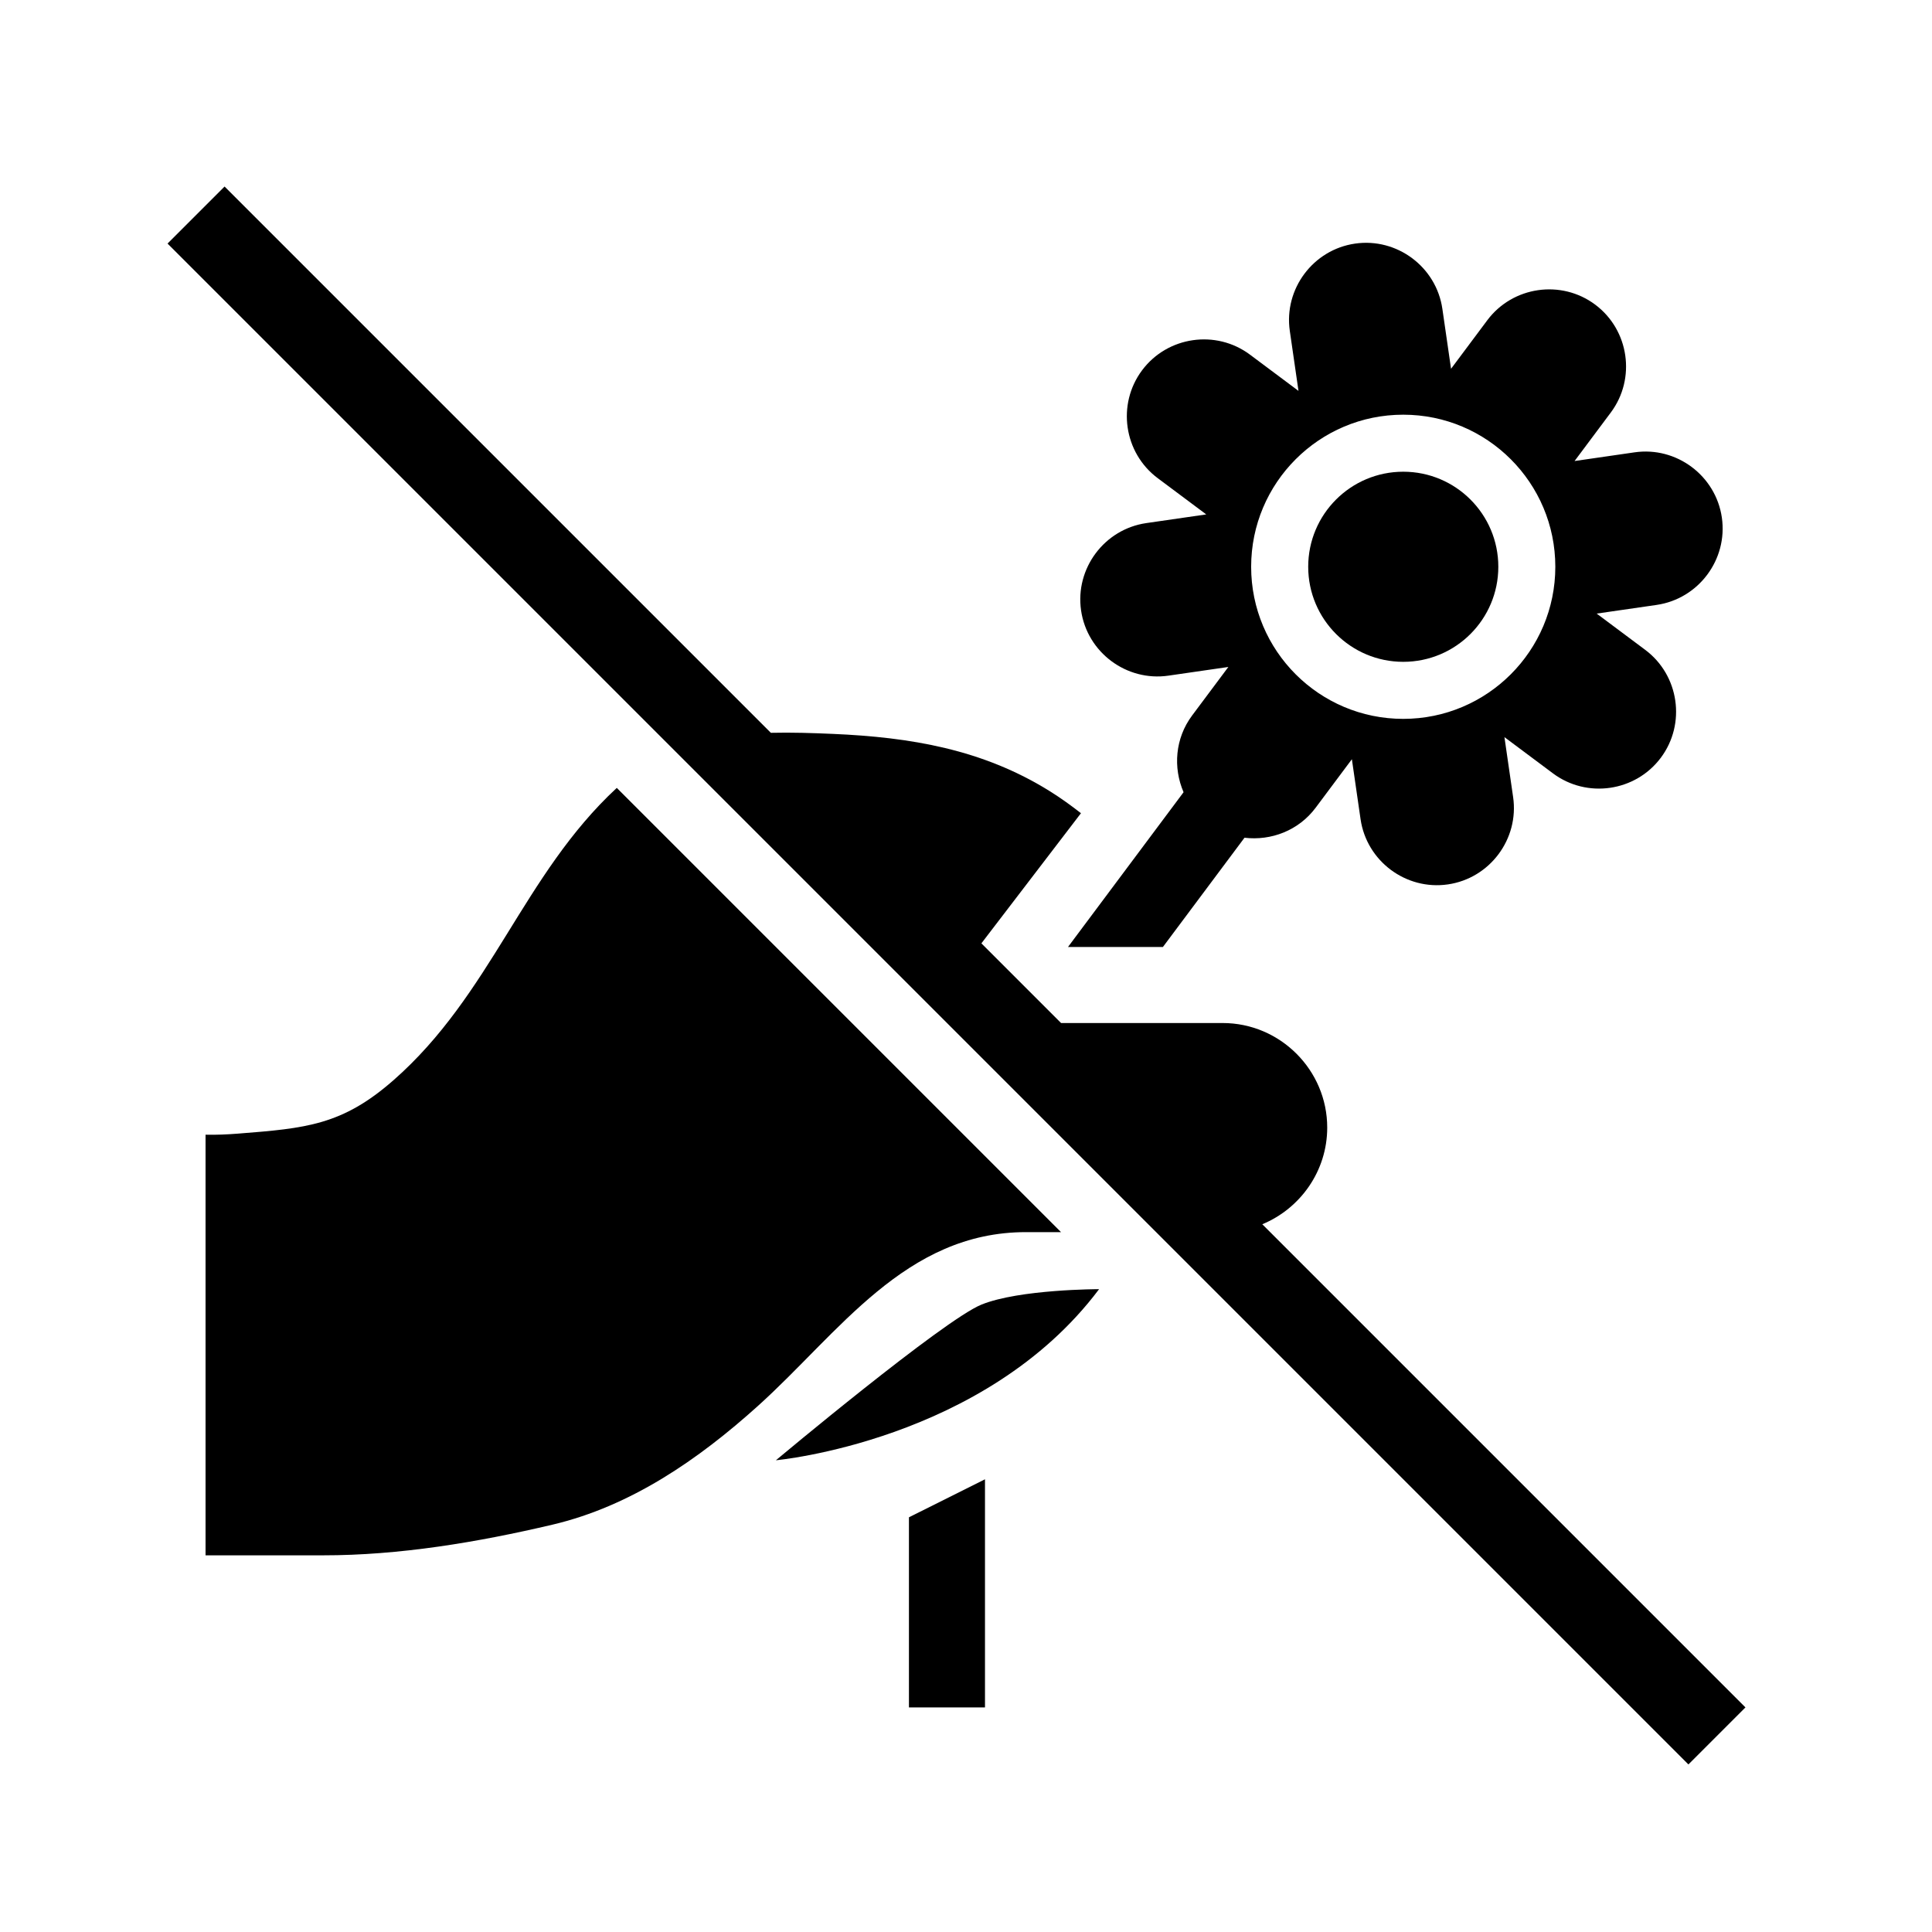 <?xml version="1.0" encoding="UTF-8"?>
<!-- Uploaded to: SVG Repo, www.svgrepo.com, Generator: SVG Repo Mixer Tools -->
<svg fill="#000000" width="800px" height="800px" version="1.1" viewBox="144 144 512 512" xmlns="http://www.w3.org/2000/svg">
 <g>
  <path d="m384.88 546.1v50.383h20.152v-60.457z"/>
  <path d="m435.27 485.64c-30.23 40.305-85.648 45.344-85.648 45.344s44.398-37.156 54.473-41.25c10.078-4.094 31.176-4.094 31.176-4.094z"/>
  <path d="m248.25 430.29c-13.547 11.879-23.105 12.723-41.184 14.133-2.859 0.223-5.731 0.352-8.594 0.285v111.47h31.098c20.301 0.016 41.031-3.465 60.805-8.117 20.828-4.898 38.727-17.297 54.414-31.41 21.508-19.352 39.078-46.168 71.18-46.125h1.551c0.039 0 0.074 0.004 0.109 0.004h7.555l-117.73-117.73c-24.855 23.027-33.184 54.672-59.203 77.492z"/>
  <path d="m478.52 468.44c10.07-4.164 17.207-14.094 17.207-25.617 0-15.242-12.469-27.711-27.711-27.711h-42.824l-21.113-21.113 26.387-34.492c-2.664-2.074-5.398-4.051-8.262-5.836-17.816-11.109-36.934-14.297-57.531-15.184-5.266-0.227-10.812-0.418-16.391-0.285l-144.77-144.77-15.113 15.113 403.05 403.05 15.113-15.113z"/>
  <path d="m600.31 281.16c-1.613-11.117-12.027-18.898-23.145-17.285l-15.887 2.301 9.605-12.859c6.723-9 4.859-21.867-4.144-28.59-9-6.723-21.867-4.856-28.59 4.144l-9.605 12.859-2.301-15.887c-1.613-11.117-12.027-18.898-23.145-17.285-11.117 1.613-18.898 12.027-17.285 23.145l2.301 15.887-12.859-9.605c-9-6.723-21.867-4.859-28.59 4.144-6.723 9-4.859 21.867 4.144 28.59l12.859 9.605-15.887 2.301c-11.117 1.613-18.898 12.027-17.285 23.145s12.027 18.898 23.145 17.285l15.887-2.301-9.605 12.859c-4.523 6.055-5.074 13.828-2.266 20.332l-30.629 41.02h25.152l21.625-28.957c7.035 0.844 14.328-1.891 18.852-7.945l9.605-12.859 2.301 15.887c1.613 11.117 12.027 18.898 23.145 17.285 11.117-1.613 18.898-12.027 17.285-23.145l-2.301-15.887 12.859 9.605c9 6.723 21.867 4.859 28.59-4.144 6.723-9 4.859-21.867-4.144-28.59l-12.859-9.605 15.887-2.301c11.117-1.617 18.895-12.031 17.285-23.148zm-84.438 53.348c-22.258 0-40.305-18.047-40.305-40.305 0-22.258 18.047-40.305 40.305-40.305s40.305 18.047 40.305 40.305c0 22.258-18.047 40.305-40.305 40.305z"/>
  <path d="m541.07 294.2c0 13.91-11.281 25.191-25.191 25.191-13.914 0-25.191-11.281-25.191-25.191 0-13.914 11.277-25.191 25.191-25.191 13.91 0 25.191 11.277 25.191 25.191"/>
 </g>
</svg>